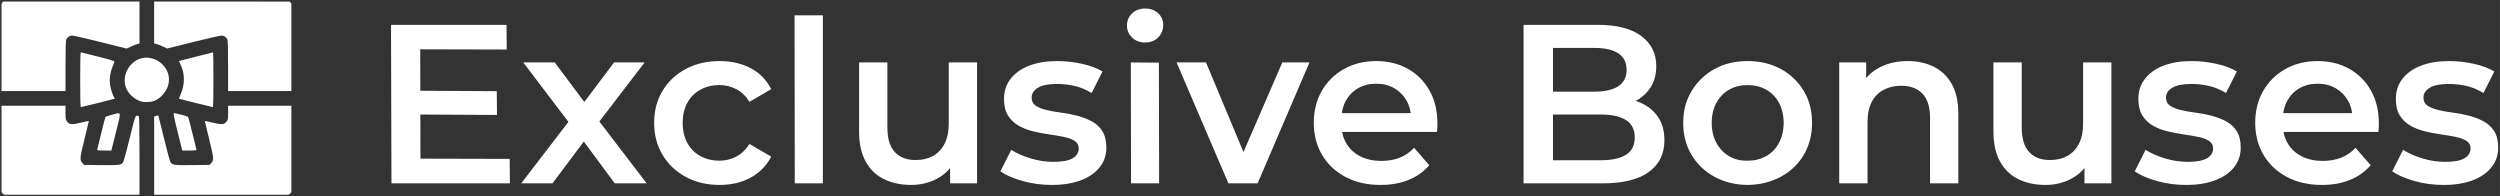 <?xml version="1.0" encoding="UTF-8"?>
<!DOCTYPE svg PUBLIC "-//W3C//DTD SVG 1.1//EN" "http://www.w3.org/Graphics/SVG/1.1/DTD/svg11.dtd">
<!-- Creator: CorelDRAW -->
<svg xmlns="http://www.w3.org/2000/svg" xml:space="preserve" width="280.416mm" height="22.013mm" version="1.1" style="shape-rendering:geometricPrecision; text-rendering:geometricPrecision; image-rendering:optimizeQuality; fill-rule:evenodd; clip-rule:evenodd"
viewBox="0 0 25884.55 2032"
 xmlns:xlink="http://www.w3.org/1999/xlink"
 xmlns:xodm="http://www.corel.com/coreldraw/odm/2003">
 <rect x="0" y="0" width="25884.55" height="2032" fill="#333333" stroke="none"/>
 <defs>
  <style type="text/css">
   <![CDATA[
    .fil2 {fill:none}
    .fil0 {fill:white}
    .fil1 {fill:white;fill-rule:nonzero}
   ]]>
  </style>
 </defs>
 <g id="Layer_x0020_1">
  <g id="_1815368262736">
   <path class="fil0" d="M15.63 942.78l0 -893.68c0,-14.12 7.53,-26.55 18.78,-33.44l610.68 0 798.91 0 0 217.25 0 217.25 -18.63 4.85c-11.03,2.08 -40.7,13.84 -66.91,26.3l-47.61 21.44 -269.75 -67.12c-148.33,-37.36 -280.79,-67.11 -293.9,-67.11 -26.22,0 -48.99,15.22 -61.4,39.43 -4.83,10.38 -7.59,96.87 -7.59,274.68l0 260.15 -462.24 0 -200.34 0z"/>
   <path class="fil0" d="M2999.47 16.62c10.39,7.06 17.26,19 17.26,32.47l0 893.67 -192.91 0 -462.24 0 0 -260.14c0,-177.81 -2.76,-264.3 -7.59,-274.68 -12.42,-24.22 -35.19,-39.43 -61.4,-39.43 -13.11,0 -144.89,29.75 -293.22,66.42l-269.07 67.12 -44.84 -20.75c-24.83,-11.77 -55.19,-23.53 -66.91,-26.3l-22.77 -4.85 0 -217.25 0 -217.26 798.91 0c298.43,0 485.73,0.11 604.78,0.99z"/>
   <path class="fil0" d="M829.98 825.16c0,187.5 2.07,283.67 6.9,283.67 8.97,0 347.71,-84.41 351.17,-87.18 1.38,-1.39 -0.69,-6.23 -4.83,-11.08 -13.8,-17.29 -35.88,-83.01 -43.47,-130.07 -8.96,-59.5 0,-129.38 25.53,-189.58 9.66,-23.52 17.94,-46.35 18.63,-51.89 1.38,-7.61 -43.47,-21.44 -171.1,-53.27 -94.51,-24.22 -174.54,-44.29 -177.3,-44.29 -3.45,0 -5.52,127.32 -5.52,283.68z"/>
   <path class="fil0" d="M2026.98 587.14c-94.52,23.53 -173.17,43.6 -173.86,44.29 -0.69,0 7.59,19.37 18.63,42.9 42.78,92.02 42.78,196.5 0,298.89 -11.04,26.3 -20,48.43 -18.63,49.13 3.45,2.77 342.89,86.48 349.78,86.48 4.83,0 6.9,-96.18 6.9,-283.67 0,-156.37 -2.07,-283.68 -4.83,-282.99 -3.45,0.7 -82.79,20.76 -178,44.97z"/>
   <path class="fil0" d="M1442.62 609.98c-122.11,47.74 -185.58,195.11 -133.85,308.58 21.39,47.74 66.23,92.71 117.98,118.3 34.5,16.62 49.67,20.08 93.14,19.38 62.78,0 101.42,-15.9 148.33,-58.81 106.25,-98.24 108.31,-243.54 5.52,-338.33 -64.16,-58.82 -155.93,-78.18 -231.12,-49.13z"/>
   <path class="fil0" d="M1444 2016.39l-1389.3 0c-21.5,0 -39.07,-17.63 -39.07,-39.19l0 -882.2 200.34 0 462.24 0 0 71.96c0,67.1 1.38,74.03 17.94,93.41 25.53,31.13 49.68,32.51 142.81,8.98 44.16,-11.07 80.72,-17.98 80.72,-15.21 0,2.77 -20.7,87.18 -45.54,187.5 -48.98,197.18 -50.36,217.25 -20,247.68l17.24 18 177.3 2.08c189.04,2.07 206.29,0 226.29,-30.45 6.21,-9.68 36.56,-121.77 68.3,-250.46 60.71,-247.7 56.58,-238.01 92.46,-226.25 6.2,2.08 8.27,90.64 8.27,411.67l0 402.48z"/>
   <path class="fil0" d="M3016.74 1094.98l0 882.21c0,21.56 -17.58,39.19 -39.07,39.19l-1381.87 0 0 -401.8 0 -407.52 20.7 -7.61c15.87,-5.54 22.07,-4.85 24.15,1.38 1.38,4.86 27.59,110.01 57.95,234.55 30.35,124.54 60.02,234.54 66.23,243.54 20,30.45 37.94,32.52 226.28,30.45l177.31 -2.09 17.24 -17.99c30.36,-30.43 28.98,-50.5 -20,-247.69 -24.84,-100.32 -45.54,-184.73 -45.54,-187.5 0,-2.77 36.56,4.14 80.71,15.21 93.14,23.53 117.29,22.14 142.82,-8.99 16.55,-19.37 17.94,-26.3 17.94,-93.41l0 -71.96 462.24 0 192.91 0z"/>
   <path class="fil0" d="M1158.38 1188.4c-33.12,8.99 -63.47,18.68 -66.23,22.14 -2.76,2.77 -22.77,78.89 -44.16,168.13 -21.39,89.26 -40.7,166.74 -42.08,170.9 -2.07,6.91 15.18,9 71.75,9l75.2 0 48.3 -193.74c55.19,-222.78 60.02,-203.41 -42.78,-176.43z"/>
   <path class="fil0" d="M1838.63 1364.82l48.29 193.74 75.2 0c56.58,0 73.82,-2.09 71.75,-9 -1.38,-4.15 -20.7,-81.64 -42.08,-170.9 -21.39,-89.24 -41.39,-165.36 -44.15,-168.13 -5.52,-6.22 -127.63,-38.74 -145.58,-39.43 -9.66,0 -4.14,30.44 36.57,193.73z"/>
  </g>
  <path class="fil1" d="M4053.06 1898.36l-4.69 -1641.23 1195.75 0 2.34 255.56 -895.64 -2.34 2.34 1132.45 923.78 2.34 2.34 253.22 -1226.23 0zm274.32 -712.76l2.34 -246.18 813.58 4.69 2.34 246.18 -818.27 -4.69zm1069.14 712.76l550.98 -717.45 -4.69 157.09 -525.19 -691.66 325.9 0 368.1 492.37 -124.26 0 370.45 -492.37 316.52 0 -529.88 691.66 2.34 -157.09 548.64 717.45 -330.59 0 -386.86 -522.85 121.92 16.41 -379.83 506.44 -323.56 0zm2053.88 16.41c-131.3,0 -248.14,-27.75 -350.52,-83.23 -102.38,-55.49 -182.49,-131.69 -240.32,-228.6 -57.83,-96.91 -86.75,-207.11 -86.75,-330.59 0,-125.05 28.92,-235.63 86.75,-331.76 57.83,-96.13 137.94,-171.54 240.32,-226.26 102.38,-54.71 219.22,-82.06 350.52,-82.06 121.92,0 229.38,24.62 322.38,73.86 93,49.24 163.74,121.53 212.19,216.88l-225.08 131.3c-37.51,-59.4 -83.23,-103.16 -137.16,-131.3 -53.93,-28.14 -112.15,-42.2 -174.67,-42.2 -71.9,0 -136.77,15.63 -194.6,46.89 -57.83,31.26 -103.16,76.2 -135.99,134.82 -32.82,58.62 -49.24,128.57 -49.24,209.84 0,81.28 16.41,151.23 49.24,209.84 32.82,58.62 78.16,103.55 135.99,134.82 57.83,31.26 122.7,46.89 194.6,46.89 62.52,0 120.75,-14.07 174.67,-42.2 53.93,-28.14 99.65,-71.9 137.16,-131.3l225.08 131.3c-48.45,93.78 -119.19,166.08 -212.19,216.88 -93,50.8 -200.46,76.2 -322.38,76.2zm778.41 -16.41l-2.34 -1739.7 293.08 0 0 1739.7 -290.73 0zm1205.13 16.41c-106.29,0 -200.08,-19.93 -281.35,-59.79 -81.28,-39.86 -144.58,-100.82 -189.91,-182.88 -45.33,-82.06 -67.99,-185.61 -67.99,-310.66l0 -715.11 293.08 0 0 675.25c0,112.54 25.4,196.56 76.2,252.05 50.8,55.49 123.09,83.23 216.88,83.23 68.78,0 128.57,-14.07 179.36,-42.2 50.8,-28.14 90.66,-70.34 119.58,-126.61 28.92,-56.27 43.38,-125.82 43.38,-208.67l0 -633.05 293.08 0 0 1252.02 -279.01 0 0 -337.62 49.24 103.16c-42.2,81.28 -103.95,143.41 -185.22,186.4 -81.28,42.99 -170.37,64.48 -267.29,64.48zm1453.66 0c-104.72,0 -205.15,-13.68 -301.28,-41.03 -96.13,-27.35 -172.33,-60.57 -228.6,-99.65l112.54 -222.74c56.27,35.95 123.48,65.65 201.64,89.1 78.16,23.45 156.3,35.17 234.46,35.17 92.22,0 159.05,-12.51 200.46,-37.51 41.42,-25.01 62.13,-58.62 62.13,-100.82 0,-34.38 -14.07,-60.57 -42.2,-78.54 -28.14,-17.97 -64.86,-31.65 -110.2,-41.03 -45.33,-9.38 -95.74,-17.97 -151.23,-25.79 -55.49,-7.82 -110.98,-18.37 -166.47,-31.65 -55.49,-13.28 -105.9,-32.82 -151.23,-58.62 -45.33,-25.79 -82.06,-60.57 -110.2,-104.34 -28.14,-43.76 -42.2,-101.6 -42.2,-173.5 0,-79.72 22.66,-148.88 67.99,-207.5 45.33,-58.62 109.02,-103.95 191.09,-135.99 82.06,-32.04 179.36,-48.06 291.9,-48.06 84.41,0 169.6,9.38 255.56,28.14 85.97,18.76 157.09,45.33 213.36,79.72l-112.54 222.74c-59.4,-35.95 -119.19,-60.57 -179.36,-73.86 -60.18,-13.28 -119.96,-19.93 -179.36,-19.93 -89.1,0 -155.13,13.28 -198.12,39.86 -42.99,26.58 -64.48,60.18 -64.48,100.82 0,37.51 14.07,65.65 42.2,84.41 28.14,18.76 64.86,33.61 110.2,44.55 45.33,10.94 95.74,19.93 151.23,26.96 55.49,7.03 110.58,17.58 165.3,31.65 54.71,14.07 105.12,33.21 151.23,57.44 46.11,24.23 83.23,58.23 111.37,101.99 28.14,43.76 42.2,100.82 42.2,171.16 0,78.16 -23.06,146.15 -69.17,203.98 -46.11,57.83 -111.37,102.78 -195.78,134.82 -84.41,32.04 -185.22,48.06 -302.46,48.06zm822.96 -16.41l-2.34 -1252.02 290.73 2.34 2.34 1249.68 -290.73 0zm145.37 -1458.35c-54.71,0 -99.65,-17.2 -134.82,-51.58 -35.17,-34.38 -52.75,-75.81 -52.75,-124.26 0,-50.02 17.58,-91.83 52.75,-125.44 35.17,-33.61 80.1,-50.41 134.82,-50.41 54.71,0 99.65,16.02 134.82,48.06 35.17,32.04 52.75,72.3 52.75,120.75 0,51.58 -17.2,94.96 -51.58,130.13 -34.38,35.17 -79.72,52.75 -135.99,52.75zm862.82 1458.35l-536.92 -1252.02 304.8 0 461.89 1104.31 -150.06 0 478.3 -1104.31 281.35 0 -536.92 1252.02 -302.46 0zm1575.58 16.41c-139.12,0 -260.64,-27.75 -364.59,-83.23 -103.95,-55.49 -184.44,-131.69 -241.5,-228.6 -57.06,-96.91 -85.58,-207.11 -85.58,-330.59 0,-125.05 27.75,-235.63 83.23,-331.76 55.49,-96.13 132.08,-171.54 229.77,-226.26 97.69,-54.71 209.06,-82.06 334.11,-82.06 121.92,0 230.56,26.58 325.9,79.72 95.34,53.14 170.37,128.17 225.08,225.08 54.71,96.91 82.06,211.02 82.06,342.31 0,12.51 -0.39,26.58 -1.17,42.2 -0.78,15.63 -1.96,30.48 -3.52,44.55l-1043.35 0 0 -194.6 888.61 0 -114.89 60.96c1.56,-71.9 -13.28,-135.2 -44.55,-189.91 -31.26,-54.71 -73.86,-97.69 -127.78,-128.95 -53.93,-31.26 -116.06,-46.89 -186.4,-46.89 -71.9,0 -134.82,15.63 -188.74,46.89 -53.93,31.26 -96.13,74.64 -126.61,130.13 -30.48,55.49 -45.72,120.75 -45.72,195.78l0 46.89c0,75.03 17.2,141.46 51.58,199.29 34.38,57.83 82.85,102.38 145.37,133.64 62.52,31.26 134.43,46.89 215.7,46.89 70.34,0 133.64,-10.94 189.91,-32.82 56.27,-21.89 106.29,-56.27 150.06,-103.16l157.09 180.54c-56.27,65.65 -127,116.06 -212.19,151.23 -85.19,35.17 -182.49,52.75 -291.9,52.75zm1480.39 -16.41l0 -1641.23 769.03 0c196.95,0 347,38.69 450.17,116.06 103.16,77.37 154.74,180.92 154.74,310.66 0,87.54 -20.32,162.17 -60.96,223.91 -40.64,61.74 -94.96,109.41 -162.95,143.02 -67.99,33.61 -141.85,50.41 -221.57,50.41l42.2 -84.41c92.22,0 175.06,16.8 248.53,50.41 73.47,33.61 131.69,82.45 174.67,146.54 42.99,64.09 64.48,143.81 64.48,239.15 0,140.68 -53.93,250.09 -161.78,328.25 -107.85,78.16 -268.07,117.23 -480.65,117.23l-815.93 0zm304.8 -239.15l492.37 0c114.1,0 201.64,-18.76 262.6,-56.27 60.96,-37.51 91.44,-97.69 91.44,-180.54 0,-81.28 -30.48,-141.06 -91.44,-179.36 -60.96,-38.3 -148.5,-57.44 -262.6,-57.44l-515.82 0 0 -236.81 454.86 0c106.29,0 187.96,-18.76 245.01,-56.27 57.06,-37.51 85.58,-93.78 85.58,-168.81 0,-76.59 -28.52,-133.64 -85.58,-171.16 -57.06,-37.51 -138.72,-56.27 -245.01,-56.27l-431.41 0 0 1162.93zm2014.02 255.56c-128.17,-1.56 -242.28,-29.7 -342.31,-84.41 -100.03,-54.71 -178.98,-130.13 -236.81,-226.26 -57.83,-96.13 -86.75,-206.71 -86.75,-331.76 0,-125.05 29.31,-235.63 87.92,-331.76 58.62,-96.13 137.55,-171.54 236.81,-226.26 99.26,-54.71 212.97,-82.06 341.14,-82.06 129.74,0 244.62,27.35 344.66,82.06 100.03,54.71 178.98,129.74 236.81,225.08 57.83,95.34 86.75,206.33 86.75,332.94 0,123.48 -28.52,233.68 -85.58,330.59 -57.06,96.91 -136.38,172.72 -237.98,227.43 -101.6,54.71 -216.49,82.85 -344.66,84.41zm0 -250.87c71.9,0 135.99,-15.63 192.26,-46.89 56.27,-31.26 100.43,-76.59 132.47,-135.99 32.04,-59.4 48.85,-128.95 50.41,-208.67 -1.56,-81.28 -18.37,-151.23 -50.41,-209.84 -32.04,-58.62 -76.2,-103.55 -132.47,-134.82 -56.27,-31.26 -120.36,-46.89 -192.26,-46.89 -70.34,0 -133.26,15.63 -188.74,46.89 -55.49,31.26 -99.65,76.2 -132.47,134.82 -32.82,58.62 -49.24,128.57 -49.24,209.84 0,79.72 16.41,149.27 49.24,208.67 32.82,59.4 76.98,105.12 132.47,137.16 55.49,32.04 118.4,47.28 188.74,45.72zm949.57 234.46l0 -1252.02 279.01 0 0 337.62 -49.24 -103.16c43.76,-79.72 107.46,-141.06 191.09,-184.05 83.62,-42.99 180.15,-64.48 289.56,-64.48 100.03,0 189.53,19.54 268.46,58.62 78.93,39.07 141.06,98.86 186.4,179.36 45.33,80.5 67.99,184.05 67.99,310.66l0 717.45 -293.08 0 0 -679.94c0,-110.98 -26.18,-193.82 -78.54,-248.53 -52.37,-54.71 -125.44,-82.06 -219.22,-82.06 -68.78,0 -129.74,14.07 -182.88,42.2 -53.14,28.14 -94.17,69.95 -123.09,125.44 -28.92,55.49 -43.38,125.44 -43.38,209.84l0 633.05 -293.08 0zm2135.94 16.41c-106.29,0 -200.08,-19.93 -281.35,-59.79 -81.28,-39.86 -144.58,-100.82 -189.91,-182.88 -45.33,-82.06 -67.99,-185.61 -67.99,-310.66l0 -715.11 293.08 0 0 675.25c0,112.54 25.4,196.56 76.2,252.05 50.8,55.49 123.09,83.23 216.88,83.23 68.78,0 128.57,-14.07 179.36,-42.2 50.8,-28.14 90.66,-70.34 119.58,-126.61 28.92,-56.27 43.38,-125.82 43.38,-208.67l0 -633.05 293.08 0 0 1252.02 -279.01 0 0 -337.62 49.24 103.16c-42.2,81.28 -103.95,143.41 -185.22,186.4 -81.28,42.99 -170.37,64.48 -267.29,64.48zm1453.66 0c-104.72,0 -205.15,-13.68 -301.28,-41.03 -96.13,-27.35 -172.33,-60.57 -228.6,-99.65l112.54 -222.74c56.27,35.95 123.48,65.65 201.64,89.1 78.16,23.45 156.3,35.17 234.46,35.17 92.22,0 159.05,-12.51 200.46,-37.51 41.42,-25.01 62.13,-58.62 62.13,-100.82 0,-34.38 -14.07,-60.57 -42.2,-78.54 -28.14,-17.97 -64.86,-31.65 -110.2,-41.03 -45.33,-9.38 -95.74,-17.97 -151.23,-25.79 -55.49,-7.82 -110.98,-18.37 -166.47,-31.65 -55.49,-13.28 -105.9,-32.82 -151.23,-58.62 -45.33,-25.79 -82.06,-60.57 -110.2,-104.34 -28.14,-43.76 -42.2,-101.6 -42.2,-173.5 0,-79.72 22.66,-148.88 67.99,-207.5 45.33,-58.62 109.02,-103.95 191.09,-135.99 82.06,-32.04 179.36,-48.06 291.9,-48.06 84.41,0 169.6,9.38 255.56,28.14 85.97,18.76 157.09,45.33 213.36,79.72l-112.54 222.74c-59.4,-35.95 -119.19,-60.57 -179.36,-73.86 -60.18,-13.28 -119.96,-19.93 -179.36,-19.93 -89.1,0 -155.13,13.28 -198.12,39.86 -42.99,26.58 -64.48,60.18 -64.48,100.82 0,37.51 14.07,65.65 42.2,84.41 28.14,18.76 64.86,33.61 110.2,44.55 45.33,10.94 95.74,19.93 151.23,26.96 55.49,7.03 110.58,17.58 165.3,31.65 54.71,14.07 105.12,33.21 151.23,57.44 46.11,24.23 83.23,58.23 111.37,101.99 28.14,43.76 42.2,100.82 42.2,171.16 0,78.16 -23.06,146.15 -69.17,203.98 -46.11,57.83 -111.37,102.78 -195.78,134.82 -84.41,32.04 -185.22,48.06 -302.46,48.06zm1409.11 0c-139.12,0 -260.64,-27.75 -364.59,-83.23 -103.95,-55.49 -184.44,-131.69 -241.5,-228.6 -57.06,-96.91 -85.58,-207.11 -85.58,-330.59 0,-125.05 27.75,-235.63 83.23,-331.76 55.49,-96.13 132.08,-171.54 229.77,-226.26 97.69,-54.71 209.06,-82.06 334.11,-82.06 121.92,0 230.56,26.58 325.9,79.72 95.34,53.14 170.37,128.17 225.08,225.08 54.71,96.91 82.06,211.02 82.06,342.31 0,12.51 -0.39,26.58 -1.17,42.2 -0.78,15.63 -1.96,30.48 -3.52,44.55l-1043.35 0 0 -194.6 888.61 0 -114.89 60.96c1.56,-71.9 -13.28,-135.2 -44.55,-189.91 -31.26,-54.71 -73.86,-97.69 -127.78,-128.95 -53.93,-31.26 -116.06,-46.89 -186.4,-46.89 -71.9,0 -134.82,15.63 -188.74,46.89 -53.93,31.26 -96.13,74.64 -126.61,130.13 -30.48,55.49 -45.72,120.75 -45.72,195.78l0 46.89c0,75.03 17.2,141.46 51.58,199.29 34.38,57.83 82.85,102.38 145.37,133.64 62.52,31.26 134.43,46.89 215.7,46.89 70.34,0 133.64,-10.94 189.91,-32.82 56.27,-21.89 106.29,-56.27 150.06,-103.16l157.09 180.54c-56.27,65.65 -127,116.06 -212.19,151.23 -85.19,35.17 -182.49,52.75 -291.9,52.75zm1256.71 0c-104.72,0 -205.15,-13.68 -301.28,-41.03 -96.13,-27.35 -172.33,-60.57 -228.6,-99.65l112.54 -222.74c56.27,35.95 123.48,65.65 201.64,89.1 78.16,23.45 156.3,35.17 234.46,35.17 92.22,0 159.05,-12.51 200.46,-37.51 41.42,-25.01 62.13,-58.62 62.13,-100.82 0,-34.38 -14.07,-60.57 -42.2,-78.54 -28.14,-17.97 -64.86,-31.65 -110.2,-41.03 -45.33,-9.38 -95.74,-17.97 -151.23,-25.79 -55.49,-7.82 -110.98,-18.37 -166.47,-31.65 -55.49,-13.28 -105.9,-32.82 -151.23,-58.62 -45.33,-25.79 -82.06,-60.57 -110.2,-104.34 -28.14,-43.76 -42.2,-101.6 -42.2,-173.5 0,-79.72 22.66,-148.88 67.99,-207.5 45.33,-58.62 109.02,-103.95 191.09,-135.99 82.06,-32.04 179.36,-48.06 291.9,-48.06 84.41,0 169.6,9.38 255.56,28.14 85.97,18.76 157.09,45.33 213.36,79.72l-112.54 222.74c-59.4,-35.95 -119.19,-60.57 -179.36,-73.86 -60.18,-13.28 -119.96,-19.93 -179.36,-19.93 -89.1,0 -155.13,13.28 -198.12,39.86 -42.99,26.58 -64.48,60.18 -64.48,100.82 0,37.51 14.07,65.65 42.2,84.41 28.14,18.76 64.86,33.61 110.2,44.55 45.33,10.94 95.74,19.93 151.23,26.96 55.49,7.03 110.58,17.58 165.3,31.65 54.71,14.07 105.12,33.21 151.23,57.44 46.11,24.23 83.23,58.23 111.37,101.99 28.14,43.76 42.2,100.82 42.2,171.16 0,78.16 -23.06,146.15 -69.17,203.98 -46.11,57.83 -111.37,102.78 -195.78,134.82 -84.41,32.04 -185.22,48.06 -302.46,48.06z"/>
  <rect class="fil2" width="25884.55" height="2032"/>
 </g>
</svg>
